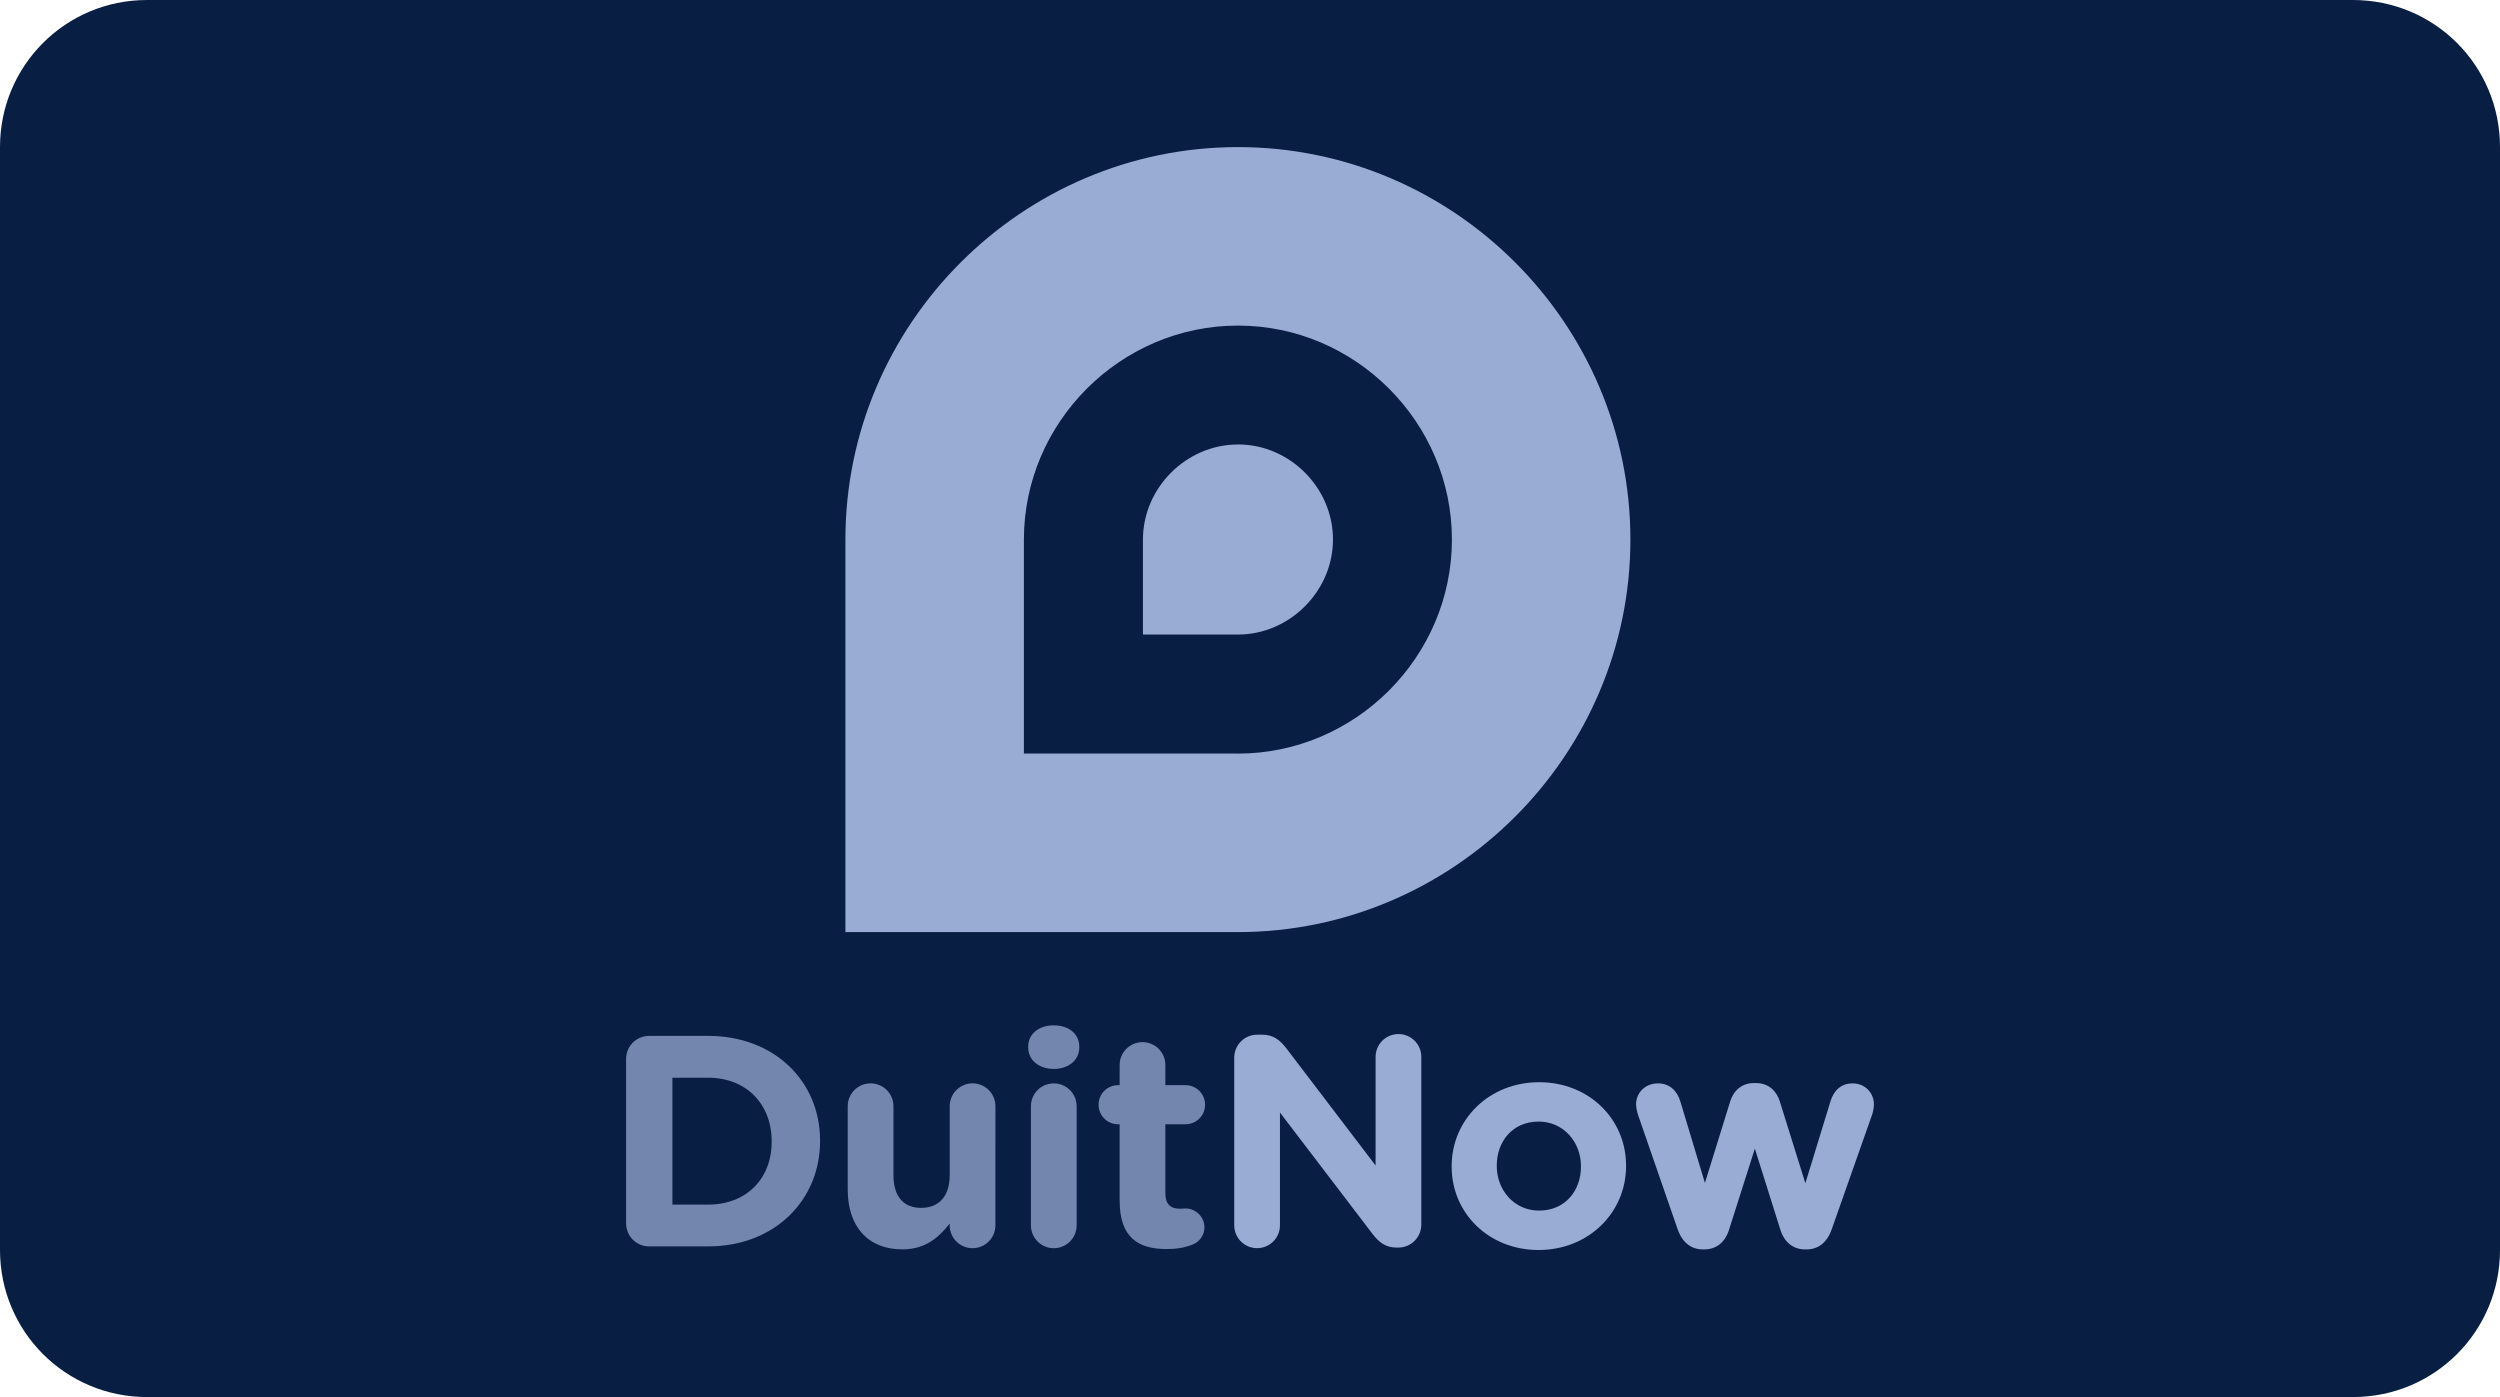 <?xml version="1.0" encoding="UTF-8" standalone="no"?> <svg xmlns:dc="http://purl.org/dc/elements/1.1/" xmlns:cc="http://creativecommons.org/ns#" xmlns:rdf="http://www.w3.org/1999/02/22-rdf-syntax-ns#" xmlns:svg="http://www.w3.org/2000/svg" xmlns="http://www.w3.org/2000/svg" xmlns:sodipodi="http://sodipodi.sourceforge.net/DTD/sodipodi-0.dtd" xmlns:inkscape="http://www.inkscape.org/namespaces/inkscape" id="svg8" version="1.1" viewBox="0 0 68 38" height="38" width="68"><defs id="defs2"><clipPath id="a" transform="translate(-0)"><rect width="174.271" height="174.274" fill="none" id="rect844"></rect></clipPath></defs><g id="layer1"><g id="g904"><path id="rect833" style="fill:#091e43;fill-opacity:1;fill-rule:evenodd;stroke-width:0.997;stroke-linecap:square;paint-order:stroke fill markers" d="m 4,0 h 60 c 2.216,0 4,1.784 4,4 v 30 c 0,2.216 -1.784,4 -4,4 H 4 C 1.784,38 0,36.216 0,34 V 4 C 0,1.784 1.784,0 4,0 Z"></path><g id="g891"><path style="fill:#99acd4;fill-opacity:1;fill-rule:nonzero;stroke:none;stroke-width:0.151" d="m 33.675,12.09 h -0.002 c -1.406,0 -2.585,1.18 -2.585,2.585 v 2.585 h 2.583 c 1.407,0 2.586,-1.18 2.586,-2.587 0,-1.405 -1.176,-2.584 -2.581,-2.584" id="path837"></path><path style="fill:#99acd4;fill-opacity:1;fill-rule:nonzero;stroke:none;stroke-width:0.151" d="m 33.67,20.497 h -5.82 v -5.821 c 0,-3.192 2.63,-5.82 5.822,-5.82 h 0.002 c 3.191,0 5.818,2.628 5.818,5.819 0,3.193 -2.628,5.823 -5.822,5.823 m 0.004,-16.497 h -0.002 c -5.872,0 -10.677,4.804 -10.677,10.676 v 10.676 h 10.674 c 5.873,0 10.678,-4.806 10.678,-10.678 0,-5.871 -4.803,-10.674 -10.674,-10.674" id="path839"></path><path style="fill:#7386ae;fill-opacity:1;fill-rule:nonzero;stroke:none;stroke-width:0.151" d="m 19.263,32.765 c 1.031,0 1.726,-0.695 1.726,-1.709 v -0.016 c 0,-1.014 -0.695,-1.726 -1.726,-1.726 h -0.973 v 3.452 z m -2.233,-3.959 c 0,-0.352 0.278,-0.63 0.63,-0.63 h 1.603 c 1.8,0 3.043,1.235 3.043,2.847 v 0.016 c 0,1.612 -1.243,2.863 -3.043,2.863 h -1.603 c -0.352,0 -0.63,-0.278 -0.63,-0.63 z m 0,0" id="path841"></path><path style="fill:#7386ae;fill-opacity:1;fill-rule:nonzero;stroke:none;stroke-width:0.151" d="m 27.075,33.329 c 0,0.344 -0.278,0.622 -0.622,0.622 -0.343,0 -0.622,-0.278 -0.622,-0.622 v -0.049 c -0.286,0.368 -0.654,0.703 -1.284,0.703 -0.941,0 -1.489,-0.622 -1.489,-1.628 v -2.266 c 0,-0.344 0.278,-0.622 0.622,-0.622 0.344,0 0.622,0.278 0.622,0.622 v 1.873 c 0,0.589 0.278,0.892 0.753,0.892 0.474,0 0.777,-0.303 0.777,-0.892 v -1.873 c 0,-0.344 0.278,-0.622 0.622,-0.622 0.344,0 0.622,0.278 0.622,0.622 z m 0,0" id="path843"></path><path style="fill:#7386ae;fill-opacity:1;fill-rule:nonzero;stroke:none;stroke-width:0.151" d="m 28.041,30.09 c 0,-0.344 0.278,-0.622 0.622,-0.622 0.343,0 0.622,0.278 0.622,0.622 v 3.239 c 0,0.344 -0.278,0.622 -0.622,0.622 -0.344,0 -0.622,-0.278 -0.622,-0.622 z m -0.074,-1.62 c 0,-0.36 0.303,-0.581 0.695,-0.581 0.392,0 0.695,0.221 0.695,0.581 v 0.016 c 0,0.36 -0.303,0.589 -0.695,0.589 -0.393,0 -0.695,-0.229 -0.695,-0.589 z m 0,0" id="path845"></path><path style="fill:#7386ae;fill-opacity:1;fill-rule:nonzero;stroke:none;stroke-width:0.151" d="m 30.454,32.658 v -2.078 h -0.041 c -0.295,0 -0.532,-0.237 -0.532,-0.532 0,-0.295 0.237,-0.532 0.532,-0.532 h 0.041 v -0.548 c 0,-0.344 0.278,-0.622 0.622,-0.622 0.344,0 0.622,0.278 0.622,0.622 v 0.548 h 0.548 c 0.294,0 0.532,0.237 0.532,0.532 0,0.294 -0.237,0.532 -0.532,0.532 h -0.548 v 1.873 c 0,0.286 0.123,0.425 0.401,0.425 0.041,0 0.123,-0.008 0.147,-0.008 0.278,0 0.515,0.229 0.515,0.515 0,0.221 -0.147,0.401 -0.319,0.466 -0.229,0.09 -0.442,0.123 -0.712,0.123 -0.761,0 -1.276,-0.303 -1.276,-1.317" id="path847"></path><path style="fill:#99acd4;fill-opacity:1;fill-rule:nonzero;stroke:none;stroke-width:0.151" d="m 33.571,28.773 c 0,-0.352 0.278,-0.63 0.63,-0.63 h 0.131 c 0.303,0 0.483,0.147 0.654,0.368 l 2.43,3.19 v -2.953 c 0,-0.344 0.278,-0.622 0.622,-0.622 0.344,0 0.622,0.278 0.622,0.622 v 4.556 c 0,0.352 -0.278,0.63 -0.63,0.63 h -0.041 c -0.303,0 -0.483,-0.147 -0.654,-0.368 l -2.52,-3.305 v 3.067 c 0,0.344 -0.278,0.622 -0.622,0.622 -0.343,0 -0.622,-0.278 -0.622,-0.622 z m 0,0" id="path849"></path><path style="fill:#99acd4;fill-opacity:1;fill-rule:nonzero;stroke:none;stroke-width:0.151" d="m 43.002,31.734 v -0.016 c 0,-0.646 -0.466,-1.211 -1.153,-1.211 -0.712,0 -1.137,0.548 -1.137,1.194 v 0.016 c 0,0.646 0.466,1.211 1.153,1.211 0.712,0 1.137,-0.548 1.137,-1.194 m -3.517,0 v -0.016 c 0,-1.26 1.014,-2.282 2.38,-2.282 1.358,0 2.364,1.006 2.364,2.266 v 0.016 C 44.23,32.977 43.215,34 41.849,34 40.491,34 39.485,32.994 39.485,31.734" id="path851"></path><path style="fill:#99acd4;fill-opacity:1;fill-rule:nonzero;stroke:none;stroke-width:0.151" d="m 45.629,33.427 -1.071,-3.092 c -0.025,-0.074 -0.057,-0.196 -0.057,-0.303 0,-0.286 0.229,-0.564 0.597,-0.564 0.311,0 0.515,0.196 0.605,0.483 l 0.671,2.225 0.687,-2.217 c 0.09,-0.295 0.319,-0.499 0.638,-0.499 h 0.074 c 0.319,0 0.548,0.204 0.638,0.499 l 0.695,2.225 0.687,-2.241 c 0.082,-0.262 0.27,-0.475 0.597,-0.475 0.343,0 0.581,0.262 0.581,0.573 0,0.082 -0.025,0.197 -0.041,0.254 l -1.104,3.133 c -0.131,0.384 -0.384,0.556 -0.687,0.556 h -0.041 c -0.303,0 -0.556,-0.172 -0.671,-0.532 l -0.695,-2.209 -0.703,2.209 c -0.114,0.36 -0.368,0.532 -0.671,0.532 h -0.041 c -0.303,0 -0.556,-0.172 -0.687,-0.556" id="path853"></path></g></g></g></svg> 